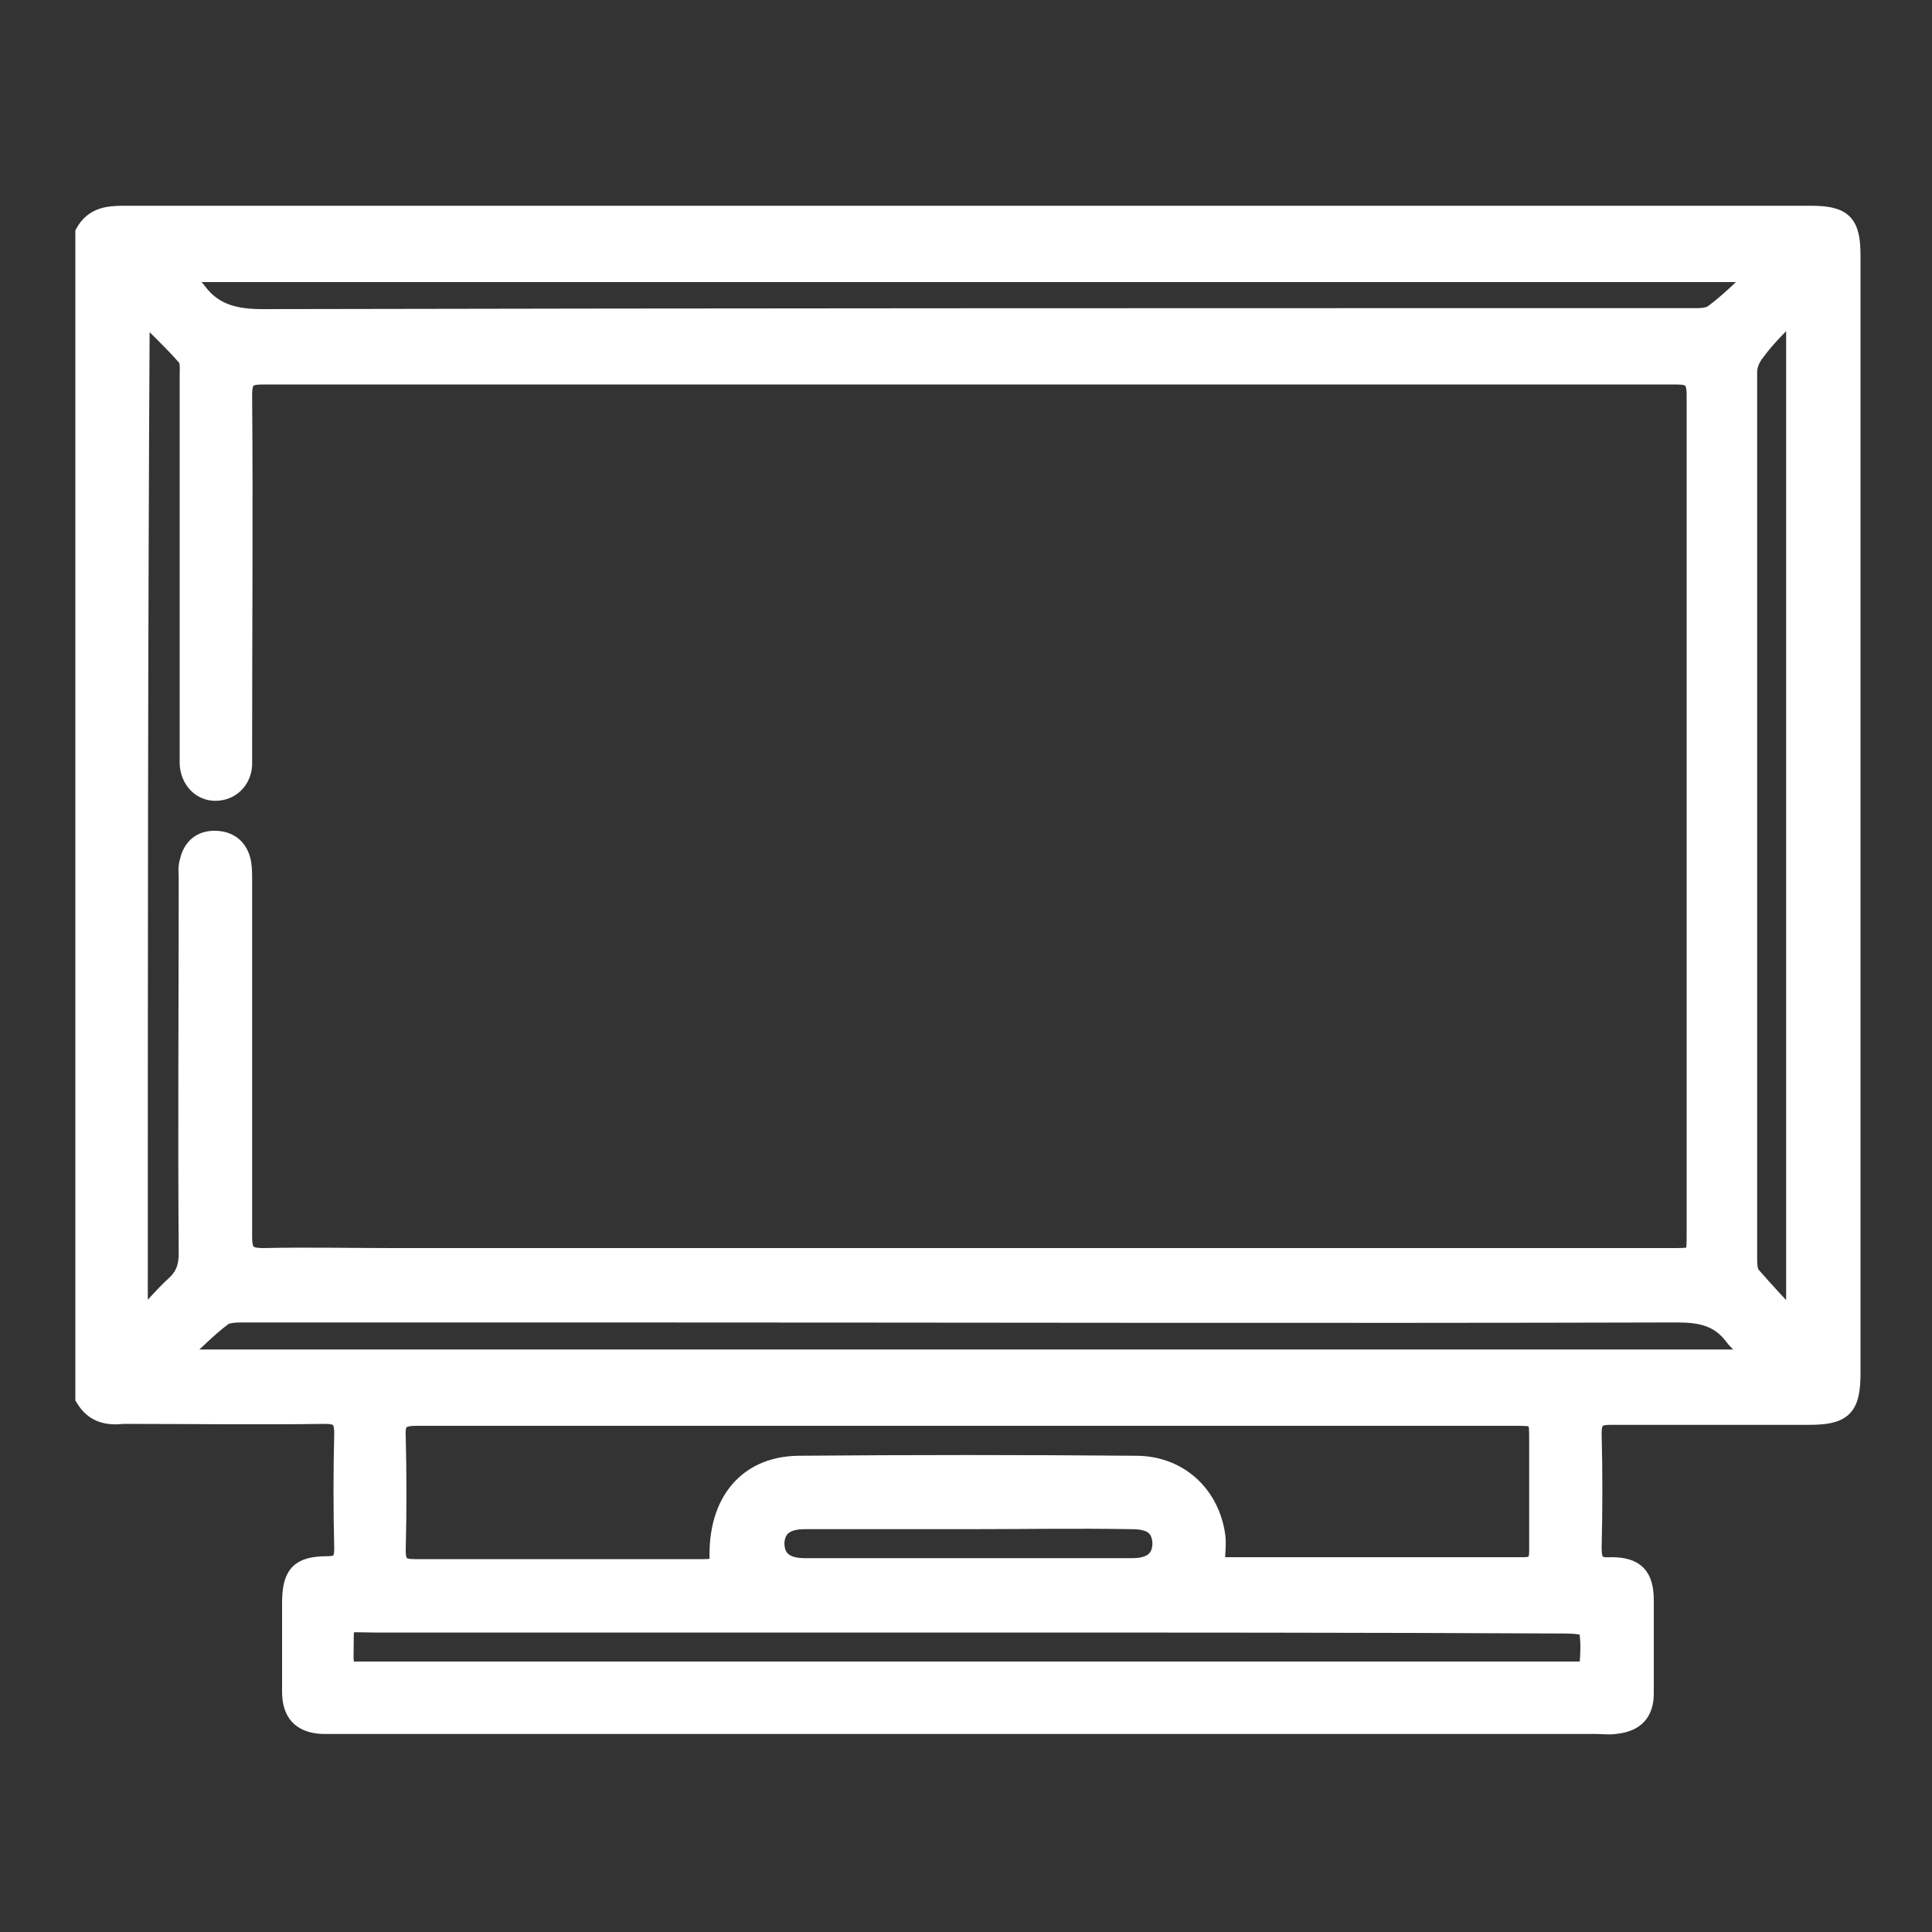 <?xml version="1.0" encoding="utf-8"?>
<!-- Generator: Adobe Illustrator 27.8.0, SVG Export Plug-In . SVG Version: 6.00 Build 0)  -->
<svg version="1.1" id="Ebene_1" xmlns="http://www.w3.org/2000/svg" xmlns:xlink="http://www.w3.org/1999/xlink" x="0px" y="0px"
	 viewBox="0 0 200 200" style="enable-background:new 0 0 200 200;" xml:space="preserve">
<rect x="0" y="0" width="200" height="200" fill="#333333" stroke="none"/>
<style type="text/css">
	.st0{fill:#FFFFFF;stroke:#FFFFFF;stroke-width:2;stroke-miterlimit:10;}
</style>
<g>
	<path class="st0" d="M8.8,144.7c0-40.2,0-80.4,0-120.6c0.9-1.6,2.3-1.8,4-1.8c58.2,0,116.4,0,174.6,0c3.4,0,4.2,0.8,4.2,4.2
		c0,38.5,0,77.1,0,115.6c0,3.6-0.8,4.4-4.4,4.4c-6.8,0-13.7,0-20.5,0c-1.5,0-1.9,0.5-1.9,1.9c0.1,3.9,0.1,7.8,0,11.8
		c0,1.6,0.4,2.1,2,2c2.5,0,3.4,1,3.4,3.5c0,3.2,0,6.4,0,9.6c0,2-1,3-3,3.2c-0.6,0.1-1.3,0-2,0c-43.3,0-86.7,0-130,0
		c-0.6,0-1.2,0-1.8,0c-2.2-0.1-3.2-1.2-3.2-3.4c0-3,0-6.1,0-9.1c0-3,0.8-3.9,3.7-3.9c1.4,0,1.7-0.6,1.7-1.8c-0.1-4-0.1-8,0-11.9
		c0-1.6-0.5-2-2-2c-7,0.1-13.9,0-20.9,0C11,146.6,9.7,146.2,8.8,144.7z M14.3,136.3c0.2,0.1,0.3,0.2,0.5,0.3
		c1.1-1.2,2.1-2.4,3.3-3.5c1.1-1,1.4-2,1.4-3.4c-0.1-12.9,0-25.8,0-38.7c0-0.6-0.1-1.2,0.1-1.8c0.3-1.4,1.2-2.2,2.6-2.2
		c1.5,0,2.5,0.8,2.8,2.3c0.1,0.6,0.1,1.2,0.1,1.8c0,12.3,0,24.6,0,36.9c0,1.8,0.5,2.2,2.2,2.2c4.5-0.1,8.9,0,13.4,0
		c44.1,0,88.2,0,132.4,0c2.5,0,2.5,0,2.5-2.4c0-29,0-57.9,0-86.9c0-1.7-0.5-2.1-2.1-2.1c-48.8,0-97.5,0-146.3,0
		c-1.6,0-2.1,0.4-2.1,2.1c0.1,12.2,0,24.5,0,36.7c0,0.5,0,1.1,0,1.6c-0.1,1.6-1.3,2.7-2.8,2.7c-1.5,0-2.6-1.2-2.7-2.8
		c0-0.5,0-1.1,0-1.6c0-12.9,0-25.8,0-38.7c0-0.6,0.1-1.5-0.3-1.9c-1.4-1.6-3-3.1-4.8-4.9C14.3,67.1,14.3,101.7,14.3,136.3z
		 M125.8,162c0.3,0.1,0.7,0.2,1,0.2c10.3,0,20.7,0,31,0c1.2,0,1.5-0.6,1.5-1.6c0-3.8,0-7.6,0-11.4c0-2.6,0-2.6-2.6-2.6
		c-15.9,0-31.8,0-47.6,0c-22,0-44,0-66,0c-1.6,0-2.2,0.4-2.1,2.1c0.1,3.9,0.1,7.8,0,11.8c0,1.5,0.5,1.9,1.9,1.9c10,0,20,0,30,0
		c0.6,0,1.1-0.1,1.6-0.2c-0.5-6.3,2.6-10.4,8.1-10.5c11.7-0.1,23.3-0.1,35,0c4.3,0,7.5,2.9,8.2,7C126,159.7,125.8,160.8,125.8,162z
		 M181.7,28.7c-0.1-0.2-0.3-0.3-0.4-0.5c-54.1,0-108.2,0-162.4,0c-0.2,0.2-0.3,0.4-0.5,0.6c0.7,0.5,1.6,0.8,2,1.4
		c1.7,2.3,4,2.8,6.8,2.8c47.2-0.1,94.3-0.1,141.5-0.1c2.3,0,4.6,0,7,0c0.6,0,1.3-0.1,1.7-0.4C178.9,31.4,180.3,30,181.7,28.7z
		 M18.6,140.2c0.1,0.2,0.3,0.3,0.4,0.5c54.1,0,108.2,0,162.4,0c0.1-0.1,0.2-0.3,0.3-0.4c-0.8-0.7-1.6-1.2-2.2-2
		c-1.5-2-3.4-2.4-5.9-2.4c-37.2,0.1-74.3,0-111.5,0c-12.3,0-24.6,0-36.9,0c-0.7,0-1.7,0-2.2,0.4C21.4,137.5,20.1,138.9,18.6,140.2z
		 M100.1,168c-20.4,0-40.8,0-61.2,0c-3.8,0-3.2-0.6-3.3,3.5c0,1.1,0.3,1.6,1.4,1.5c0.5,0,1.1,0,1.6,0c41,0,82,0,123,0
		c0.7,0,1.3,0,2,0c0.3,0,0.9-0.3,0.9-0.4c0.1-1.4,0.2-2.8-0.1-4.1c-0.1-0.3-1.6-0.4-2.4-0.4C141.4,168,120.8,168,100.1,168z
		 M185.5,136.7c0.1-0.1,0.3-0.3,0.4-0.4c0-34.6,0-69.2,0-103.8c-0.1-0.1-0.3-0.2-0.4-0.3c-1.2,1.3-2.6,2.6-3.7,4.1
		c-0.5,0.6-0.9,1.4-0.9,2.2c0,30.7,0,61.3,0,92c0,0.6,0.1,1.3,0.4,1.6C182.7,133.7,184.1,135.2,185.5,136.7z M100.2,157.3
		c-5.6,0-11.3,0-16.9,0c-2,0-3,0.8-3.1,2.4c0,1.7,1,2.6,3.1,2.6c11.3,0,22.6,0,33.9,0c2.1,0,3.1-0.9,3.1-2.6c-0.1-1.6-1-2.4-3.1-2.4
		C111.4,157.2,105.8,157.3,100.2,157.3z"/>
</g>
</svg>
